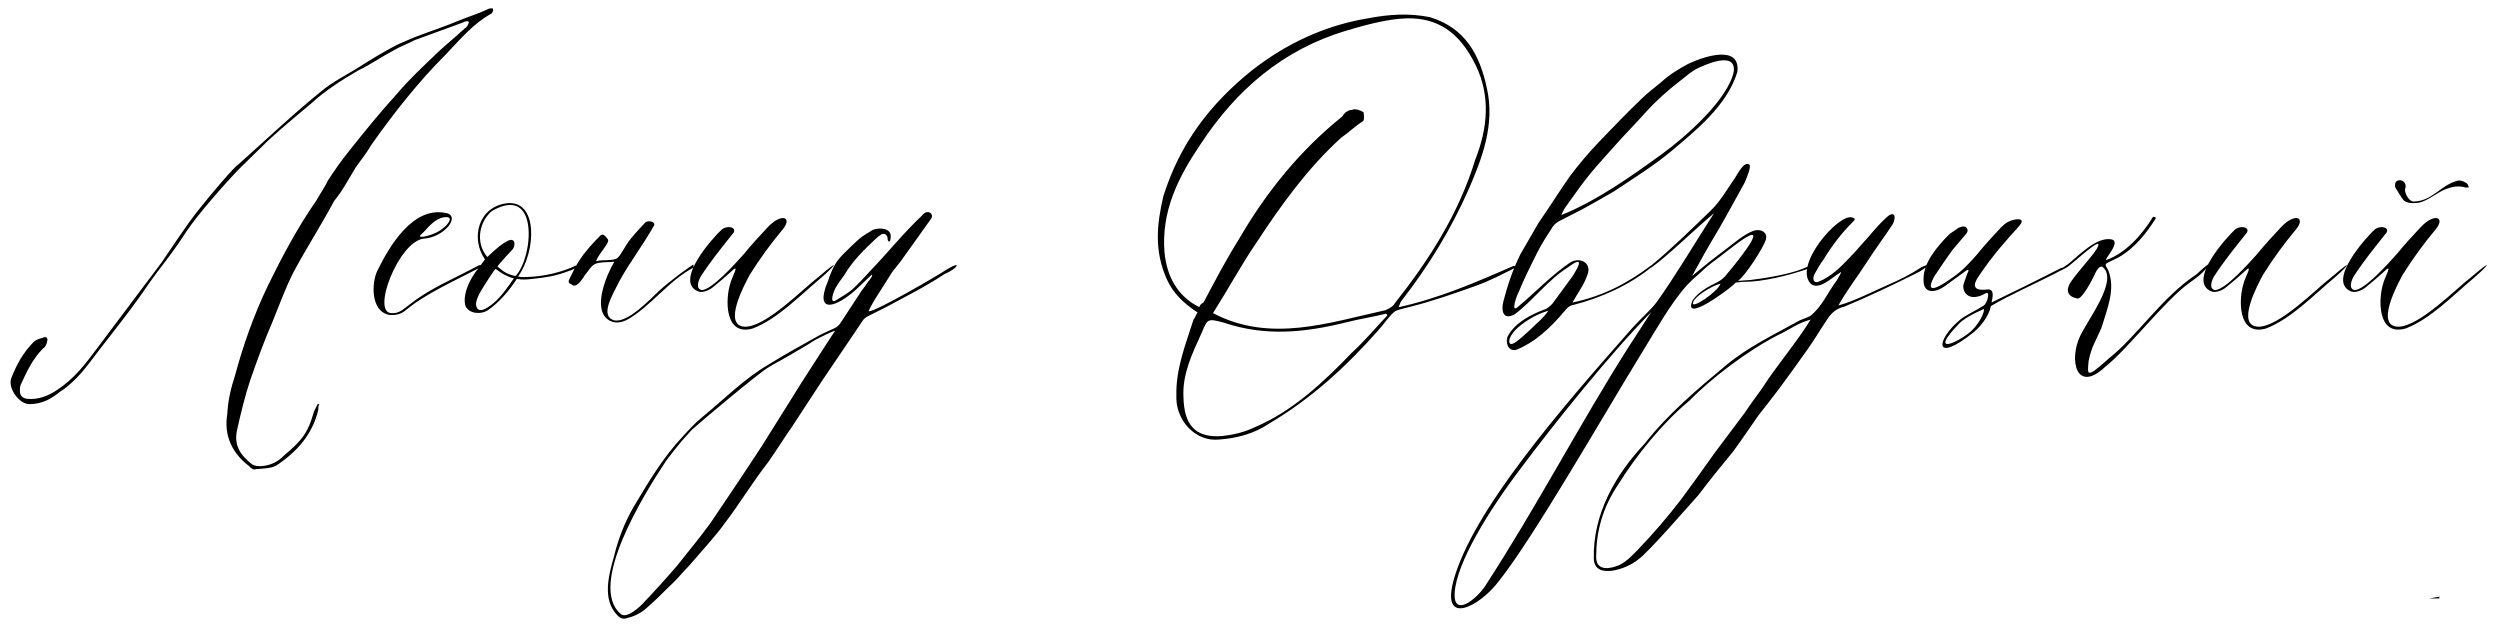 <?xml version="1.0" encoding="UTF-8"?> <svg xmlns="http://www.w3.org/2000/svg" width="260" height="66" viewBox="0 0 260 66" fill="none"><path d="M27.876 14.625L24.865 17.574C23.268 19.233 20.564 22.305 19.336 24.148C18.598 25.316 17.738 26.483 16.939 27.528C16.079 28.634 15.342 29.678 14.543 30.845C13.192 32.75 11.717 34.593 10.242 36.498C9.075 38.034 7.969 39.631 6.249 40.737C5.327 41.475 4.406 42.028 3.054 42.028C2.01 42.028 0.842 40.43 1.149 39.386C1.702 37.972 2.378 36.682 3.546 35.515C3.791 35.331 4.099 35.208 4.406 35.146C4.836 34.901 5.02 35.208 4.897 35.515C4.836 35.883 4.713 36.068 4.467 36.252C3.423 37.297 2.808 38.587 2.194 39.939C2.071 40.123 2.071 40.369 2.071 40.676C2.071 41.106 2.317 41.413 2.808 41.475C3.976 41.597 5.02 41.167 5.942 40.553C7.724 39.386 8.891 37.85 10.12 36.191L16.817 27.282C18.045 25.5 19.213 23.657 20.564 21.937C21.855 20.278 24.435 17.267 24.742 17.144C27.569 14.625 30.272 12.045 33.221 9.649C34.573 8.481 36.17 7.744 37.583 6.822C38.751 6.085 39.98 5.348 41.147 4.733C41.761 4.426 42.437 4.18 43.113 3.873C44.71 3.259 46.246 2.767 47.844 2.092C48.765 1.723 49.748 1.416 50.67 0.986C50.854 0.863 51.1 0.863 51.162 0.863C51.285 0.863 51.285 0.986 51.285 0.986C51.285 1.17 51.162 1.416 51.1 1.416C49.196 2.46 47.844 4.119 46.369 5.655C43.543 8.481 40.963 11.738 38.628 15.055C38.136 15.915 37.522 16.653 36.969 17.451C35.249 20.401 35.31 20.155 34.757 20.892C33.405 23.411 31.869 25.807 30.579 28.203C29.658 29.985 29.043 31.767 28.306 33.549C27.446 35.515 26.77 37.419 26.033 39.508C25.48 41.167 25.05 42.949 24.681 44.608C24.251 46.328 25.05 47.373 26.217 48.294C26.524 48.479 26.831 48.479 27.139 48.479C28.122 48.417 28.859 48.049 29.473 47.434C30.395 46.636 31.439 45.775 31.992 44.608C32.3 43.994 32.484 43.379 32.668 42.765L33.037 42.028C33.037 42.028 33.098 42.028 33.221 42.028C33.098 42.212 33.098 42.458 33.098 42.642C32.484 45.161 30.948 46.943 28.736 48.417C28.183 48.724 27.384 48.724 26.647 48.786C26.401 48.909 26.094 48.724 25.91 48.479C24.128 47.127 23.268 45.284 23.637 43.072C23.698 41.72 24.005 40.369 24.435 39.078C25.295 35.883 26.401 32.75 27.876 29.678C29.35 26.668 30.948 23.657 32.914 20.831C33.037 20.585 34.02 19.049 34.081 18.803C34.757 17.759 35.494 16.714 36.232 15.793C37.891 13.704 39.488 11.738 41.27 9.772C42.621 8.174 44.096 6.822 45.632 5.348C46.492 4.549 47.414 3.812 48.335 2.952C48.581 2.829 48.704 2.522 48.765 2.337L48.704 2.214C48.458 2.214 48.335 2.214 48.151 2.337L43.113 4.18C42.437 4.549 41.577 4.856 40.963 5.225C39.672 5.901 38.566 6.7 37.276 7.314C35.494 8.358 33.836 9.403 32.3 10.816C30.825 12.045 29.35 13.274 27.876 14.625ZM46.196 22.121C48.1 22.305 46.257 24.701 44.045 24.824C41.465 25.131 38.577 32.566 40.727 32.566C41.526 32.627 41.956 32.136 42.632 31.644C44.721 29.985 47.179 29.002 49.698 27.651C50.005 27.466 50.312 27.589 49.882 27.835C47.24 29.248 44.352 30.477 42.202 32.259C41.71 32.689 41.096 32.812 40.482 32.75C38.516 32.381 38.638 29.371 39.253 28.142C40.482 25.623 42.878 21.568 46.196 22.121ZM46.073 22.613C45.274 22.797 44.66 23.473 44.107 24.087L43.738 24.456C43.308 24.886 45.274 24.456 46.011 23.78C46.503 23.473 47.424 22.367 46.073 22.613ZM59.406 27.835C61.065 27.036 59.898 28.019 59.099 28.203C57.87 28.695 56.641 28.879 55.413 29.002C54.859 29.064 54.368 29.125 53.754 29.002C52.955 30.231 51.91 31.46 50.743 32.259C50.006 32.75 48.777 32.627 48.408 31.828C48.04 30.538 49.023 28.756 49.76 27.896L50.436 26.975C48.9 24.763 49.76 21.507 52.709 21.138C55.965 20.769 55.781 26.115 53.877 28.756C53.999 28.756 54.122 28.818 54.307 28.818C56.027 28.818 57.747 28.511 59.406 27.835ZM51.173 21.937C49.944 22.92 49.33 25.131 50.682 26.729C51.419 26.053 52.095 25.377 52.893 25.009C53.631 24.701 53.631 25.623 53.262 25.992C52.832 26.422 52.463 26.852 52.033 27.343L51.726 27.712C51.91 27.835 52.279 28.203 52.648 28.388C53.016 28.572 53.446 28.695 53.631 28.695C55.474 26.729 56.088 19.11 51.173 21.937ZM53.446 28.941C53.262 28.941 52.832 28.756 52.463 28.572C52.095 28.388 51.726 28.081 51.542 27.958C51.48 28.019 51.235 28.326 50.927 28.818C50.313 29.801 49.699 30.6 49.514 31.46C49.453 32.136 49.821 32.566 50.743 31.951C51.665 31.398 52.402 30.415 53.016 29.555L53.446 28.941ZM72.127 27.528V27.835C69.669 29.064 67.58 31.951 65.245 33.242C64.324 33.733 63.464 33.61 62.911 32.934C61.866 31.644 63.033 28.634 63.894 27.221C63.464 27.282 62.296 27.221 61.866 27.466C61.436 27.712 61.313 28.019 61.006 28.388C60.76 28.634 60.576 29.125 60.146 29.494C60.023 29.617 59.716 29.862 59.408 29.555C59.04 29.432 59.101 29.248 59.286 28.879C59.531 28.388 59.839 27.712 60.207 27.159C60.822 26.176 61.682 25.254 62.419 24.517C62.726 24.21 62.972 24.579 63.218 24.886C63.464 25.254 62.296 26.299 61.989 27.159C62.788 26.975 63.402 27.159 64.078 26.913C64.385 26.79 64.692 26.176 64.938 25.807C65.491 24.824 66.29 24.026 67.088 23.165C67.334 22.858 68.256 23.043 68.01 23.473C66.904 25.439 65.491 27.282 64.447 29.187C63.709 30.661 62.358 32.812 63.832 33.303C65.245 33.672 67.641 31.091 68.563 30.231C69.546 29.309 72.127 27.405 72.127 27.528ZM75.028 23.903C75.642 23.35 76.871 23.657 76.134 24.394C74.966 25.869 73.86 27.221 72.877 28.756C72.693 29.064 72.263 30.047 73 30.17C74.045 30.108 76.379 27.528 77.362 26.422C78.161 25.439 78.96 24.579 79.82 23.657C81.233 22.121 82.462 22.551 81.417 23.841C80.127 25.377 79.021 26.913 77.977 28.572C77.485 29.494 75.028 33.979 77.547 33.979C79.759 33.917 83.568 29.985 85.104 28.818C87.623 26.668 86.763 27.712 85.411 28.879C83.199 30.723 80.865 33.18 78.284 34.163C75.273 35.023 75.458 30.968 75.949 29.494C76.072 28.879 77.117 27.159 75.949 28.326C75.396 28.818 74.843 29.309 74.229 29.801C73.676 30.293 72.939 30.477 72.57 30.293C70.051 29.187 74.29 24.579 75.028 23.903ZM90.656 28.572C90.411 28.818 89.673 29.494 89.489 29.678C87.462 31.706 84.881 32.873 85.864 29.862C86.049 29.432 86.171 29.064 86.294 28.695C86.663 27.712 87.031 27.098 87.707 26.422C88.199 25.93 88.752 25.377 89.305 24.886C89.735 24.517 90.288 24.21 90.779 23.903C91.394 23.657 92.807 23.657 92.623 24.763C92.561 25.439 92.254 25.009 92.315 24.763C92.254 24.394 91.947 24.21 91.639 24.394C91.455 24.517 91.271 24.64 91.087 24.824C89.919 25.93 88.69 27.098 87.83 28.572C87.523 29.002 87.154 29.494 86.909 29.924C86.724 30.231 86.171 31.706 86.97 31.214C87.523 30.845 88.137 30.538 88.629 30.108C89.305 29.494 89.919 28.818 90.534 28.142C92.377 26.237 93.974 24.21 95.879 22.428C96.493 21.629 97.231 22.305 96.8 22.797C95.879 24.087 94.957 25.377 94.036 26.668C93.667 27.221 93.237 27.712 92.807 28.265C92.192 29.248 91.517 30.293 90.902 31.276C90.779 31.521 90.288 32.32 90.349 32.381C91.148 32.381 97.661 28.572 98.275 28.142C100.118 26.975 99.688 27.896 98.214 28.511C96.063 29.924 94.159 30.845 92.131 31.951C91.517 32.259 90.902 32.566 90.288 32.873C90.042 32.996 89.796 33.18 89.673 33.426C88.26 35.515 86.847 37.604 85.434 39.693C84.451 41.229 83.407 42.765 82.424 44.301C81.563 45.53 80.765 46.82 79.904 48.049C78.307 50.076 76.955 52.349 75.358 54.438C74.436 55.729 73.33 56.896 72.286 58.125C71.917 58.555 71.549 58.985 71.119 59.415C70.627 59.968 70.135 60.521 69.583 61.013C68.784 61.811 68.047 62.548 67.186 63.286C66.572 63.839 65.835 64.146 65.036 64.33C64.667 64.392 64.422 64.207 64.237 64.023C62.578 62.364 63.316 59.784 63.869 57.818C64.299 56.036 64.975 54.316 65.896 52.718C67.432 50.138 68.968 47.557 70.996 45.407C71.61 44.731 72.225 44.055 72.962 43.441C75.296 41.536 77.385 39.386 80.027 37.85C81.625 36.867 83.284 35.945 84.943 35.023C85.557 34.655 86.233 34.409 86.847 34.102C87.093 33.979 87.277 33.795 87.4 33.61C88.137 32.504 88.875 31.337 89.612 30.231C89.735 30.047 89.858 29.924 89.981 29.739C90.226 29.309 90.902 28.634 90.656 28.572ZM86.847 34.409C86.663 34.409 86.11 34.716 85.926 34.778C85.557 34.962 85.188 35.146 84.82 35.331C83.775 36.006 82.669 36.621 81.625 37.235C81.01 37.604 80.457 37.85 79.904 38.218C78.921 38.771 72.716 43.994 71.979 44.669C71.61 45.099 71.241 45.468 70.873 45.898C70.32 46.574 69.767 47.25 69.275 47.926C66.941 51.428 61.104 60.89 64.544 63.839C65.159 64.453 66.695 62.979 67.002 62.61C68.169 61.381 69.337 60.091 70.443 58.801C71.61 57.326 72.839 55.852 73.945 54.316C75.727 51.674 77.508 49.032 79.229 46.39C80.212 44.854 81.133 43.318 82.116 41.782C83.468 39.57 84.943 37.358 86.356 35.146C86.417 35.023 86.786 34.532 86.847 34.409ZM157.608 27.835C156.257 28.511 154.966 29.187 153.615 29.678C151.219 30.538 148.945 31.337 146.488 31.951C146.058 32.074 145.382 32.197 145.075 32.381C144.399 32.934 143.969 33.672 143.293 34.409C139.975 38.157 136.35 41.475 131.988 44.055C130.452 45.099 128.609 45.591 126.765 45.714C124.308 45.96 122.219 43.686 122.342 41.106C122.28 38.341 123.325 35.761 124.124 33.242C124.308 33.057 124.369 32.689 124.554 32.504C123.079 31.521 122.035 30.538 121.359 29.064C120.007 26.053 120.314 23.288 120.99 20.401C122.71 14.932 125.844 10.816 130.206 7.314C133.831 4.488 137.825 2.644 142.248 1.907C144.522 1.477 146.549 1.354 148.7 1.784C152.386 2.89 153.922 5.716 154.659 9.28C155.458 12.966 154.168 16.407 152.755 19.663C150.911 23.841 148.577 27.651 145.812 31.214C145.628 31.398 145.628 31.583 145.443 31.951C149.683 31.03 153.615 29.309 157.424 27.651C157.608 27.651 157.608 27.835 157.608 27.835ZM126.151 32.566C132.111 35.699 138.193 33.549 144.092 32.259C144.46 32.074 144.89 31.89 145.075 31.521C148.577 27.098 151.71 22.244 153.43 16.591C154.721 13.335 155.028 10.017 153.492 6.822C151.772 3.259 149.437 1.846 146.303 1.907C144.276 1.969 142.064 2.583 139.975 3.197C133.462 5.164 128.609 9.28 124.861 14.994C122.526 18.435 120.744 21.998 121.113 26.299C121.359 28.695 122.403 30.784 124.738 31.951C124.738 31.767 124.922 31.583 125.168 31.46C126.335 29.248 127.564 26.913 128.916 24.763C131.742 19.909 135.244 15.608 139.606 12.106C139.791 11.738 140.221 11.43 140.589 11.43C140.958 11.246 141.511 11.492 141.818 11.676C141.818 11.861 141.941 12.413 141.757 12.598C140.958 13.089 140.221 13.827 139.484 14.318C135.981 17.513 133.278 21.261 130.698 25.193C129.1 27.528 127.748 30.047 126.151 32.566ZM144.276 32.812C144.276 32.812 144.276 32.627 144.092 32.627C142.986 32.934 141.327 33.18 140.159 33.487C135.736 34.593 131.619 35.023 127.257 33.549C125.598 33.119 125.598 33.119 124.984 34.593C124.001 36.744 122.956 38.894 123.079 41.29C123.14 44.055 124.185 45.591 127.134 45.345C128.24 45.222 129.346 44.977 130.513 44.424C134.445 42.765 137.702 39.693 140.589 36.682C141.941 35.453 143.108 34.04 144.276 32.812ZM158.134 26.422L159.978 23.227C161.084 21.629 162.128 19.971 163.234 18.373C164.156 17.144 165.139 15.977 166.183 14.871C167.658 13.335 169.132 11.799 170.668 10.325C171.283 9.71 172.02 9.157 172.696 8.604C173.556 7.805 174.539 7.191 175.583 6.638C177.119 5.901 181.052 4.549 180.683 7.498C179.577 11.062 176.259 13.642 173.802 15.731C171.958 17.267 169.869 18.557 167.842 19.909C166.797 20.523 165.692 21.138 164.586 21.752C163.787 22.182 162.988 22.551 162.189 22.981C161.944 23.104 161.698 23.288 161.514 23.534C160.961 24.394 160.346 25.316 159.855 26.299C159.179 27.651 158.503 29.002 157.95 30.354C157.766 30.661 157.028 32.689 157.889 31.89C159.732 30.354 161.268 28.695 163.234 27.343C164.217 26.668 165.507 27.282 165.139 28.449C164.77 29.617 164.033 30.538 163.541 31.46C166.797 30.784 169.378 29.371 171.651 27.651C171.774 27.528 171.897 27.773 171.774 27.773C169.316 29.739 166.49 30.968 163.664 31.706C163.234 31.767 162.988 32.013 162.742 32.32C161.145 34.225 159.548 35.638 157.704 36.375C156.721 36.621 156.537 35.392 156.844 34.901C157.643 33.487 159.302 32.689 160.592 32.197C160.899 32.136 161.206 31.828 161.452 31.583C162.128 30.661 162.804 29.739 163.48 28.818C163.971 28.081 165.016 26.36 163.111 27.773C160.961 29.125 159.363 31.337 157.52 32.689C156.291 33.364 156.107 32.259 156.353 31.337C156.783 29.678 157.336 28.019 158.134 26.422ZM162.374 22.367C166.06 20.892 169.685 18.312 172.819 16.038C175.276 14.257 179.7 10.386 180.314 7.437C180.56 5.225 177.242 6.761 176.382 7.191C175.829 7.498 175.276 7.99 174.723 8.42C173.433 9.403 172.204 10.509 171.098 11.738C170.115 12.844 169.071 13.888 168.088 14.994C167.166 16.038 166.244 17.021 165.384 18.066C164.524 19.11 163.725 20.278 162.927 21.384C162.742 21.629 162.558 21.937 162.374 22.367ZM161.022 32.32C159.916 32.627 158.749 33.303 157.889 34.04C157.459 34.409 156.906 35.085 156.967 35.576C157.09 36.191 158.073 35.208 158.257 35.085C158.81 34.593 159.363 34.102 159.855 33.61C160.285 33.242 160.899 32.566 161.022 32.32ZM169.712 34.163C170.818 32.934 171.74 32.197 172.354 31.337C174.32 28.572 176.164 25.439 178.253 22.182C176.532 23.596 173.522 26.545 171.74 27.835L171.679 27.651C173.645 26.053 176.041 23.718 178.007 21.814C178.99 20.831 179.666 19.602 180.403 18.557C180.772 18.005 181.325 16.837 181.878 17.083C182.246 17.206 181.57 18.68 181.448 18.988C180.526 20.646 179.666 22.244 178.744 23.841C178.191 24.763 177.761 25.5 177.27 26.36L175.979 28.695C177.085 27.773 178.314 26.79 179.481 25.93C180.219 25.377 181.325 24.394 182.308 24.026C183.168 23.718 183.844 24.21 183.659 24.886C183.414 25.746 181.509 28.695 180.772 29.187C180.649 29.248 181.693 29.125 182 29.125C183.598 28.941 186.117 28.511 187.469 27.958C188.39 27.466 189.25 27.712 187.837 28.019C186.056 28.634 183.352 29.309 181.448 29.309C181.14 29.309 180.895 29.371 180.587 29.371C180.526 29.371 180.403 29.494 180.28 29.617C179.543 30.293 174.935 33.672 176.041 31.214C176.594 30.415 177.638 29.801 178.56 29.371C179.051 29.125 179.42 28.756 179.543 28.572C179.912 28.142 184.028 23.227 181.57 24.701C180.464 25.377 179.051 26.606 178.007 27.343C177.27 27.896 176.717 28.511 176.102 29.002C175.856 29.248 175.611 29.494 175.365 29.739C173.706 31.644 172.232 34.286 170.941 36.375C166.64 43.379 159.391 56.097 155.766 60.582C153.922 62.979 149.867 65.252 151.158 60.398C153.124 53.148 162.278 42.581 169.712 34.163ZM158.285 48.54C154.783 53.148 151.465 58.555 151.28 61.688C151.158 64.207 153.492 62.364 154.414 61.013C159.882 52.595 164.244 44.178 169.344 36.129L171.74 32.443C167.439 36.805 161.787 43.871 158.285 48.54ZM178.928 29.494C177.823 29.801 176.225 30.907 176.102 31.398C175.672 32.381 178.744 30.293 178.928 29.494ZM199.856 27.773C201.392 27.098 200.102 27.958 199.611 28.265C196.784 29.678 194.327 30.845 191.808 31.89C191.009 32.074 190.518 32.504 190.088 33.119C189.35 34.225 188.736 35.269 187.999 36.314C187.077 37.604 186.217 38.833 185.295 40.061C184.496 41.167 183.636 42.212 182.838 43.256C181.977 44.485 181.117 45.775 180.257 46.943C179.028 48.417 177.8 49.953 176.632 51.489C175.956 52.227 171.225 57.695 170.365 58.186C169.259 59.169 165.819 60.337 165.757 58.125C165.634 53.455 168.031 49.339 171.041 46.144C173.437 43.072 176.571 40.43 179.458 38.034C181.793 36.068 184.558 34.778 187.2 33.303C187.507 33.18 187.876 33.057 188.244 32.873C189.473 31.951 190.149 30.293 191.009 29.187C191.132 28.941 191.746 28.019 191.316 28.388C190.518 28.879 189.227 30.17 188.367 29.555C186.401 27.712 191.193 22.182 192.607 22.613C193.037 22.735 192.914 22.858 192.668 23.104C191.501 24.271 190.518 25.562 189.657 26.975C189.289 27.466 188.982 28.019 188.674 28.572C188.49 29.002 188.613 29.494 189.104 29.309C190.395 28.818 191.501 27.712 192.361 26.79C192.791 26.36 193.221 25.869 193.651 25.377C194.573 24.394 195.371 23.288 196.416 22.428C197.276 21.875 197.092 22.981 196.784 23.411C195.924 24.701 195.003 25.93 194.143 27.282C193.098 28.879 192.054 30.231 191.193 31.767C192.791 31.337 194.696 30.354 196.232 29.678C197.522 29.125 198.751 28.511 199.856 27.773ZM188.306 33.242C187.016 33.549 185.91 34.409 184.927 34.839C181.793 36.437 177.984 39.324 175.711 41.659C172.946 43.932 170.12 47.434 168.338 50.322C166.617 52.841 166.003 55.36 166.003 57.941C166.003 59.538 167.662 59.108 168.461 58.739C169.198 58.371 169.751 57.756 170.304 57.203C171.901 55.544 173.437 53.763 174.85 51.919C176.018 50.322 177.185 48.724 178.352 47.066C179.397 45.653 180.441 44.301 181.486 42.888C182.039 42.028 182.715 41.167 183.268 40.369C184.804 37.972 186.831 35.638 188.306 33.242ZM252.633 62.241C253.002 62.18 253.309 62.118 253.739 62.057C253.678 62.118 253.678 62.18 253.678 62.241C253.309 62.241 253.002 62.241 252.633 62.241ZM207.118 31.46C209.515 30.293 211.911 29.125 214.307 27.896C214.983 27.651 215.351 27.651 214.43 28.081C211.235 29.739 209.146 30.6 207.057 31.828C206.811 32.996 205.89 34.04 205.214 34.593C201.036 37.911 201.343 35.331 203.862 33.242C204.354 32.812 205.582 32.259 206.32 31.767C206.688 31.521 207.057 30.108 206.443 30.538C204.661 31.521 203.985 30.231 204.231 29.494L204.599 28.449C204.907 27.896 204.599 28.019 204.231 28.326L202.203 29.801C201.22 30.477 199.93 30.6 200.053 28.941C200.053 27.282 201.527 25.562 202.756 24.333L203.739 23.657H203.801C204.046 23.534 204.354 23.473 204.538 23.718C204.722 23.964 204.599 24.21 204.415 24.394L203.063 25.992C202.388 26.913 201.773 27.835 201.159 28.756C199.868 31.153 202.449 29.309 203.125 28.818C204.108 28.142 204.907 27.282 205.644 26.422C206.443 25.439 207.241 24.579 208.101 23.657C208.286 23.473 208.532 23.227 208.9 23.043C209.699 22.674 210.682 22.674 210.068 23.411C209.637 23.964 209.146 24.394 208.716 24.947C207.241 26.606 206.381 27.835 205.767 28.756C205.214 29.555 205.091 30.293 206.627 30.108C207.548 29.985 207.18 31.091 207.118 31.46ZM206.32 32.136C205.46 32.504 204.108 33.18 203.616 33.795C200.913 36.621 203.002 35.945 204.661 34.716C205.89 33.795 206.443 32.32 206.32 32.136ZM229.074 28.326C228.644 28.756 228.091 29.125 227.6 29.494C225.203 31.214 221.21 36.375 218.936 38.157C215.926 40.983 215.127 37.419 216.356 34.901C217.216 33.119 220.227 29.248 218.752 27.835C218.506 27.528 218.138 27.896 217.892 28.449C217.769 28.756 216.479 31.337 215.987 31.03C214.574 30.723 215.127 29.678 215.373 29.309C216.233 28.081 217.278 27.036 218.076 25.869C218.998 24.148 215.742 27.282 215.004 27.773C214.206 28.265 214.328 27.896 215.004 27.528C216.11 26.668 217.953 24.64 219.551 24.886C220.718 25.07 218.752 27.036 219.059 27.036C221.025 26.36 222.807 24.394 223.913 22.551C223.913 22.551 224.159 22.551 224.22 22.674C223.237 24.271 221.947 25.869 220.288 26.79C220.042 26.913 219.121 27.343 219.059 27.405C218.875 27.589 219.121 27.835 219.244 28.081C220.042 30.047 219.182 32.013 218.568 34.04C217.953 35.515 217.523 36.006 217.216 37.542C217.093 39.017 216.909 39.447 219.367 37.235C222.131 35.085 224.896 30.845 228.46 28.511C229.811 27.221 230.303 27.036 229.074 28.326ZM232.408 23.903C233.022 23.35 234.251 23.657 233.514 24.394C232.346 25.869 231.24 27.221 230.257 28.756C230.073 29.064 229.643 30.047 230.38 30.17C231.425 30.108 233.759 27.528 234.742 26.422C235.541 25.439 236.34 24.579 237.2 23.657C238.613 22.121 239.842 22.551 238.797 23.841C237.507 25.377 236.401 26.913 235.357 28.572C234.865 29.494 232.408 33.979 234.927 33.979C237.139 33.917 240.948 29.985 242.484 28.818C245.003 26.668 244.143 27.712 242.791 28.879C240.579 30.723 238.244 33.18 235.664 34.163C232.653 35.023 232.838 30.968 233.329 29.494C233.452 28.879 234.497 27.159 233.329 28.326C232.776 28.818 232.223 29.309 231.609 29.801C231.056 30.293 230.319 30.477 229.95 30.293C227.431 29.187 231.67 24.579 232.408 23.903ZM249.081 19.356C249.081 18.926 249.204 18.803 249.511 18.742C249.88 18.742 250.125 18.926 250.187 19.295C250.187 19.418 250.187 19.541 250.125 19.663C250.064 20.155 250.617 21.076 251.108 20.954C252.89 20.892 253.812 19.356 255.348 18.865C255.778 18.68 256.147 18.803 256.515 19.049C256.638 19.11 256.7 19.295 256.761 19.479C256.638 19.479 256.454 19.541 256.331 19.479C255.655 19.295 255.041 19.418 254.365 19.663C253.443 20.032 252.583 20.831 251.6 21.076C250.678 21.199 250.125 21.076 249.88 20.708C249.634 20.339 249.388 19.971 249.142 19.541C249.081 19.479 249.081 19.356 249.081 19.356ZM246.931 23.903C247.545 23.35 248.774 23.657 248.036 24.394C246.869 25.869 245.763 27.221 244.78 28.756C244.596 29.064 244.166 30.047 244.903 30.17C245.948 30.108 248.282 27.528 249.265 26.422C250.064 25.439 250.863 24.579 251.723 23.657C253.136 22.121 254.365 22.551 253.32 23.841C252.03 25.377 250.924 26.913 249.88 28.572C249.388 29.494 246.931 33.979 249.45 33.979C251.661 33.917 255.471 29.985 257.007 28.818C259.526 26.668 258.666 27.712 257.314 28.879C255.102 30.723 252.767 33.18 250.187 34.163C247.176 35.023 247.361 30.968 247.852 29.494C247.975 28.879 249.02 27.159 247.852 28.326C247.299 28.818 246.746 29.309 246.132 29.801C245.579 30.293 244.842 30.477 244.473 30.293C241.954 29.187 246.193 24.579 246.931 23.903Z" fill="black"></path></svg> 